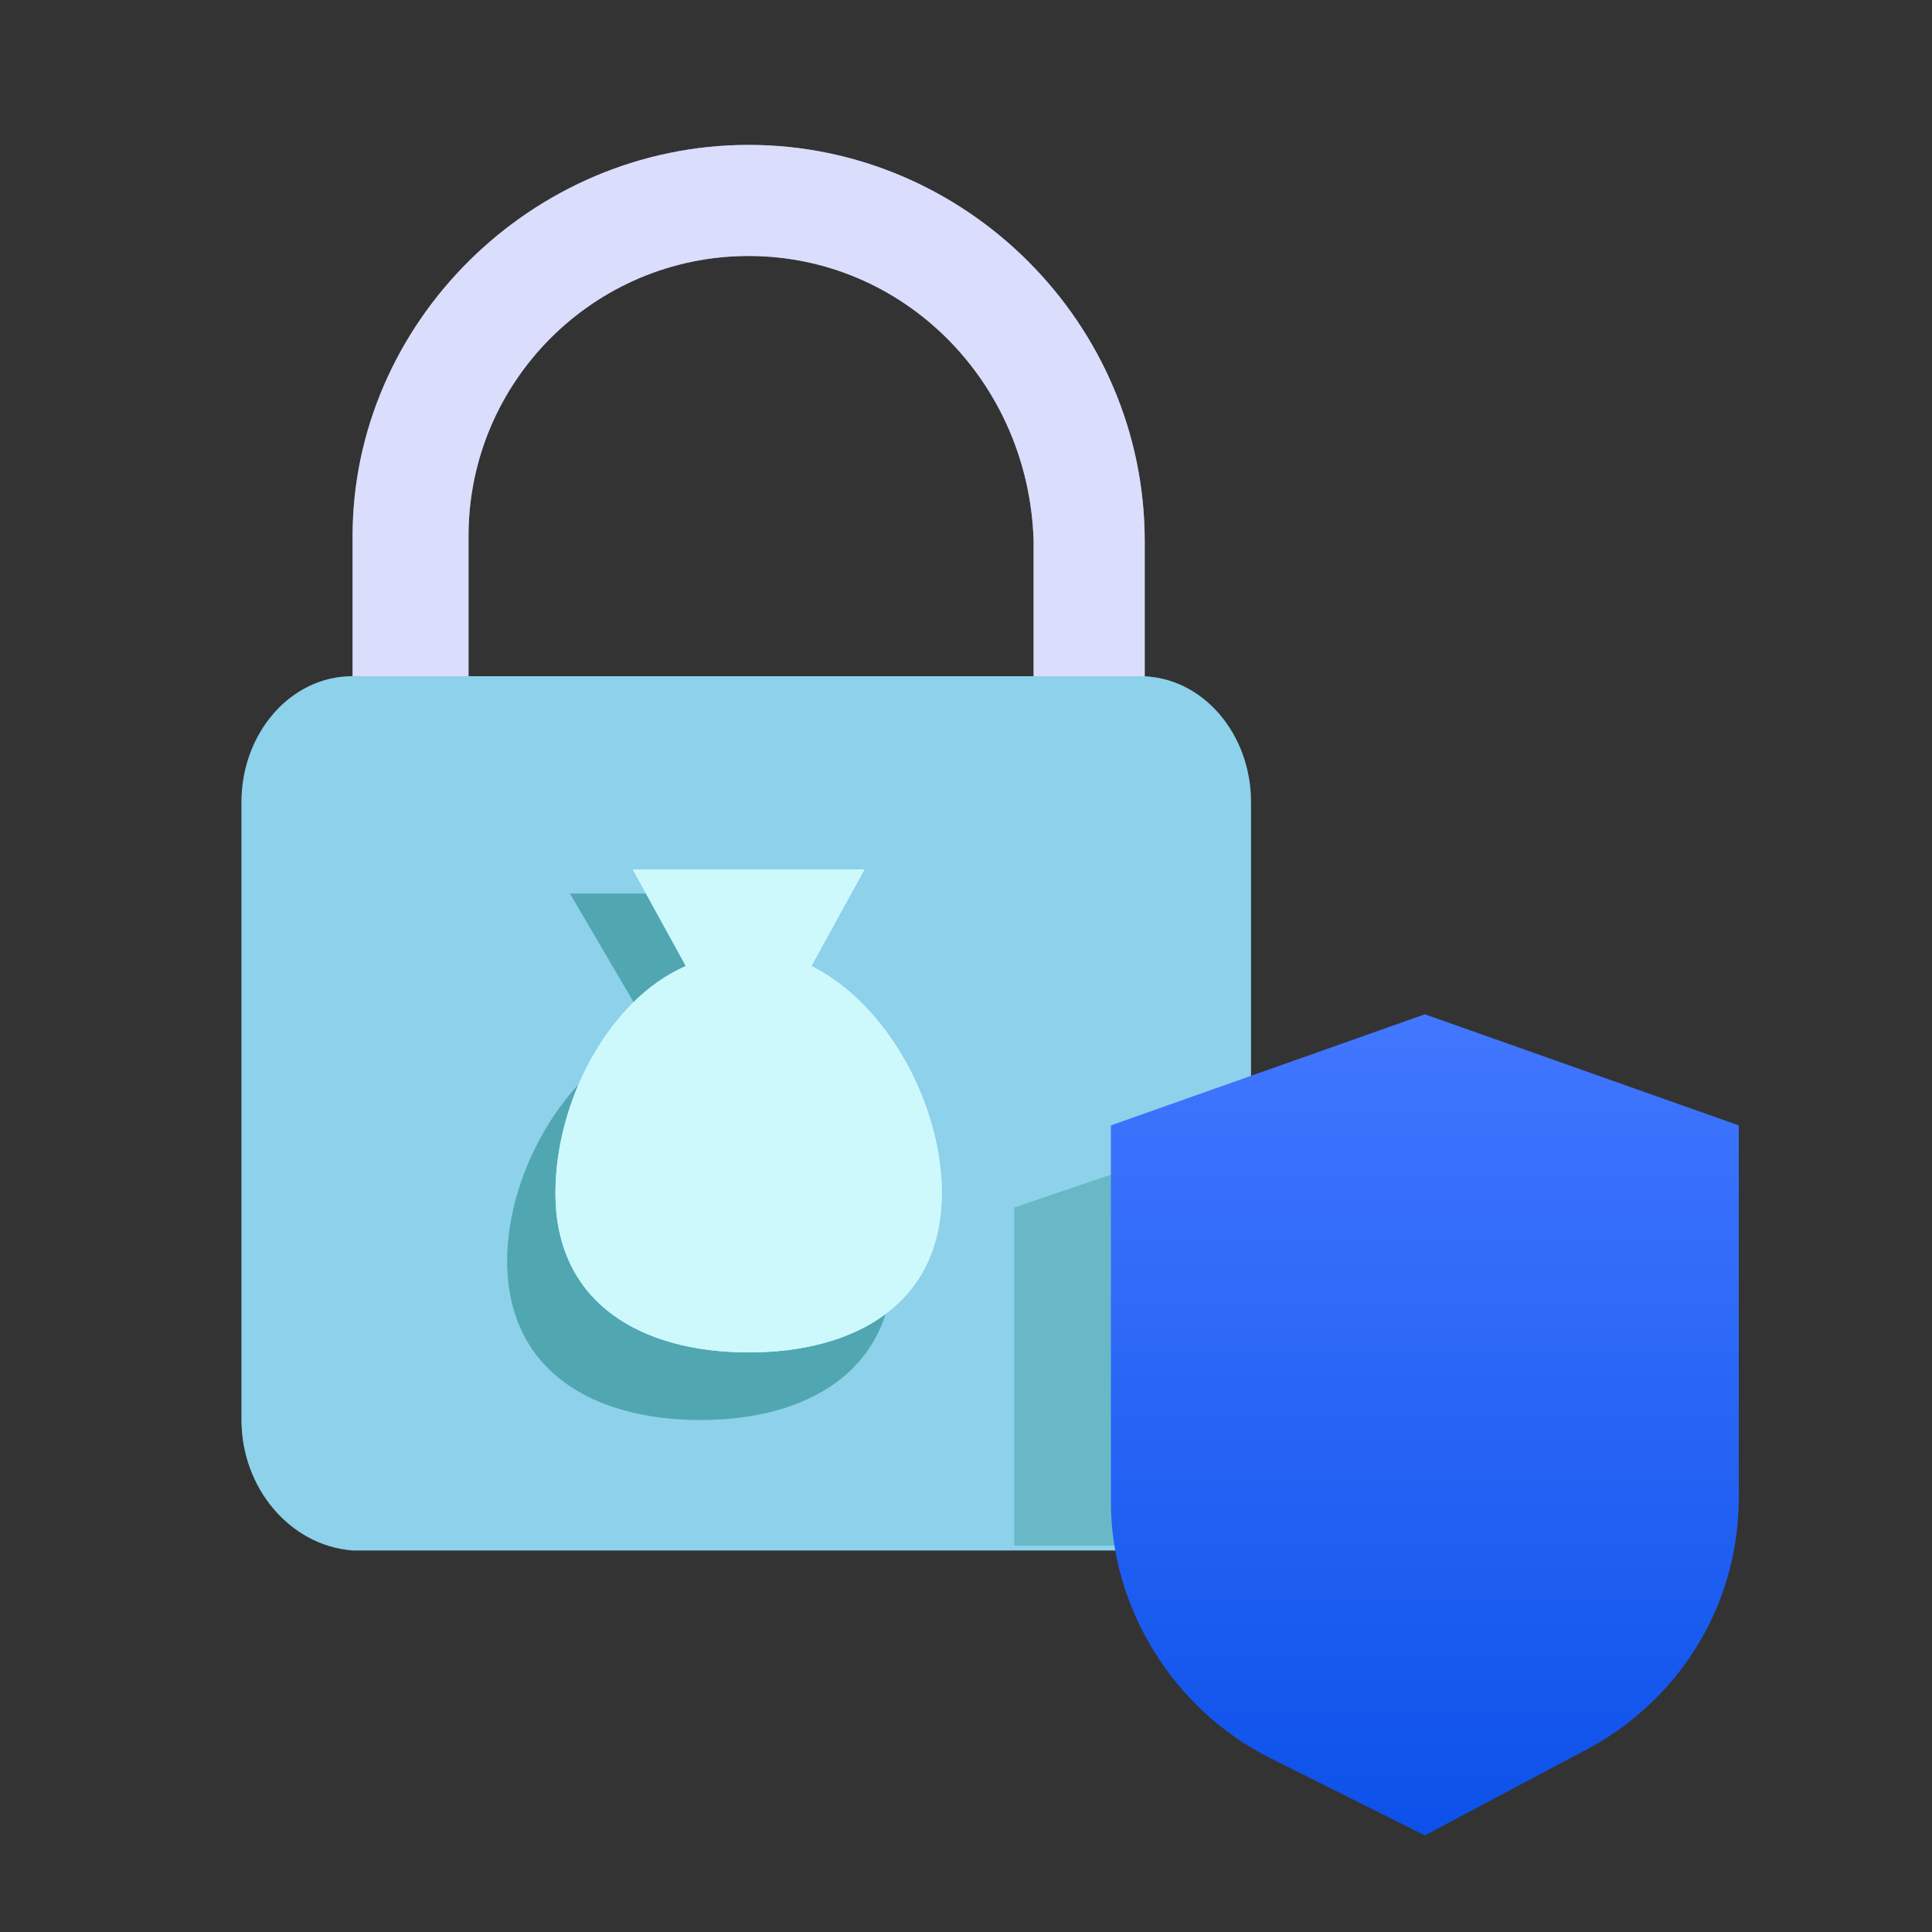 <?xml version="1.0" encoding="utf-8"?>
<!-- Generator: Adobe Illustrator 22.0.1, SVG Export Plug-In . SVG Version: 6.00 Build 0)  -->
<svg version="1.1" id="Layer_1" xmlns="http://www.w3.org/2000/svg" xmlns:xlink="http://www.w3.org/1999/xlink" x="0px" y="0px"
	 width="40px" height="40px" viewBox="0 0 40 40" enable-background="new 0 0 40 40" xml:space="preserve">
<rect x="0" y="0" width="40" height="40" fill="#333333" stroke="none"/>
<g>
	<path fill="#C9CBF5" d="M15.5,5.3c-3.2,0-5.8,2.6-5.8,5.8v7H7.3v-7C7.3,6.7,11,3,15.5,3c4.5,0,8.2,3.7,8.2,8.2V17h-2.3v-5.8
		C21.3,7.9,18.7,5.3,15.5,5.3z"/>
	<path fill="#E6E9FF" fill-opacity="0.6" d="M15.5,5.3c-3.2,0-5.8,2.6-5.8,5.8v7H7.3v-7C7.3,6.7,11,3,15.5,3c4.5,0,8.2,3.7,8.2,8.2
		V17h-2.3v-5.8C21.3,7.9,18.7,5.3,15.5,5.3z"/>
	<path fill="#65D5E2" d="M5,16.6C5,15.2,6,14,7.3,14h16.3c1.3,0,2.3,1.2,2.3,2.6v12.9c0,1.4-1,2.6-2.3,2.6H7.3C6,32,5,30.8,5,29.4
		V16.6z"/>
	<path fill="#C9CBF5" fill-opacity="0.4" d="M5,16.6C5,15.2,6,14,7.3,14h16.3c1.3,0,2.3,1.2,2.3,2.6v12.9c0,1.4-1,2.6-2.3,2.6H7.3
		C6,32,5,30.8,5,29.4V16.6z"/>
	<path opacity="0.6" fill="#50A7B1" enable-background="new    " d="M26,23.3v6.4c0,1.3-1,2.3-2.3,2.3H21c0-0.2,0-0.4,0-0.7V25
		L26,23.3z"/>
	<path fill="#50A7B1" d="M13.5,21.4l-1.7-2.9h4.8L15,21.2c2,0.4,3.5,2.8,3.5,4.9c0,2.3-1.8,3.3-4,3.3s-4-1-4-3.3
		C10.5,24.2,11.8,22,13.5,21.4z"/>
	<path fill="#C9CBF5" d="M14.2,20l-1.1-2h4.8l-1.1,2c1.6,0.8,2.7,2.9,2.7,4.7c0,2.3-1.8,3.3-4,3.3s-4-1-4-3.3
		C11.5,22.8,12.6,20.7,14.2,20z"/>
	<path fill="#A7EDF4" d="M14.2,20l-1.1-2h4.8l-1.1,2c1.6,0.8,2.7,2.9,2.7,4.7c0,2.3-1.8,3.3-4,3.3s-4-1-4-3.3
		C11.5,22.8,12.6,20.7,14.2,20z"/>
	<path fill="#D7FCFF" fill-opacity="0.8" d="M14.2,20l-1.1-2h4.8l-1.1,2c1.6,0.8,2.7,2.9,2.7,4.7c0,2.3-1.8,3.3-4,3.3s-4-1-4-3.3
		C11.5,22.8,12.6,20.7,14.2,20z"/>
	
		<linearGradient id="SVGID_1_" gradientUnits="userSpaceOnUse" x1="29.5" y1="21" x2="29.5" y2="4" gradientTransform="matrix(1 0 0 -1 0 42)">
		<stop  offset="0" style="stop-color:#4277FF"/>
		<stop  offset="1" style="stop-color:#0C51EA"/>
	</linearGradient>
	<path fill="url(#SVGID_1_)" d="M23,23.3l6.5-2.3l6.5,2.3V31c0,2.3-1.3,4.3-3.3,5.3L29.5,38l-3.2-1.6c-2-1-3.3-3.1-3.3-5.3V23.3z"/>
</g>
</svg>
